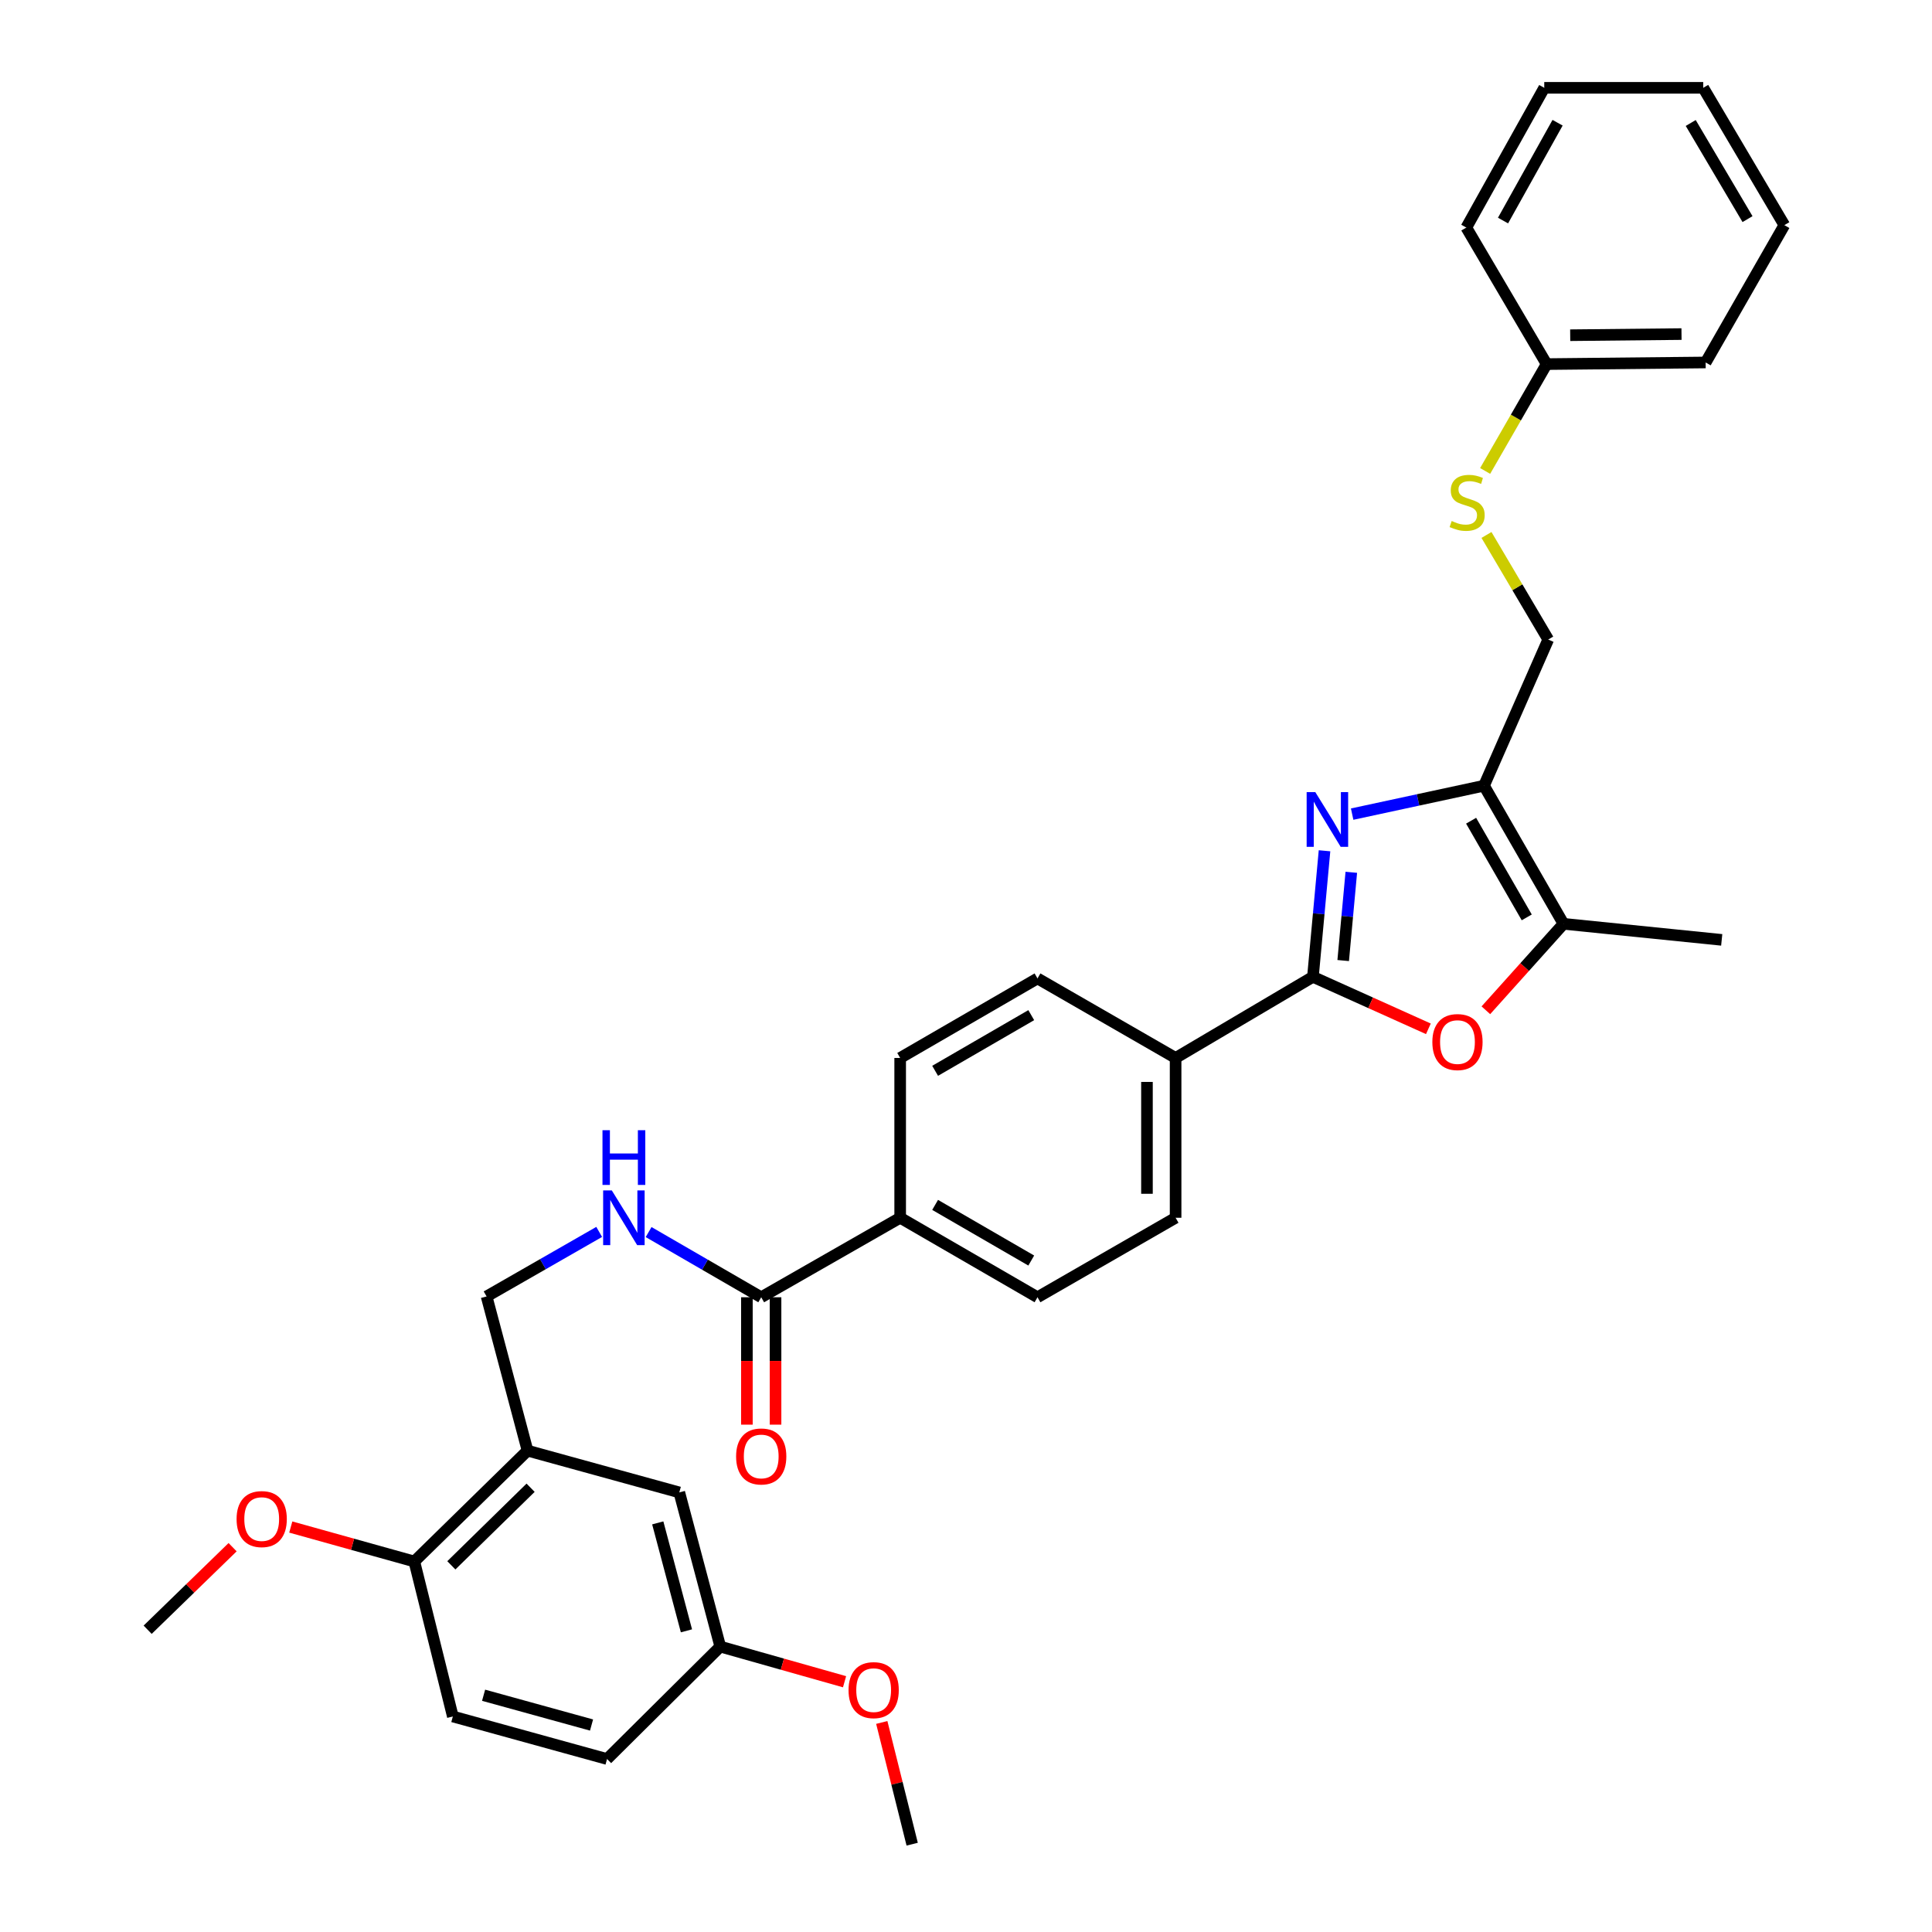 <?xml version='1.0' encoding='iso-8859-1'?>
<svg version='1.1' baseProfile='full'
              xmlns='http://www.w3.org/2000/svg'
                      xmlns:rdkit='http://www.rdkit.org/xml'
                      xmlns:xlink='http://www.w3.org/1999/xlink'
                  xml:space='preserve'
width='1000px' height='1000px' viewBox='0 0 1000 1000'>
<!-- END OF HEADER -->
<rect style='opacity:1.0;fill:#FFFFFF;stroke:none' width='1000' height='1000' x='0' y='0'> </rect>
<path class='bond-0' d='M 685.569,440.355 L 682.57,472.982' style='fill:none;fill-rule:evenodd;stroke:#0000FF;stroke-width:6px;stroke-linecap:butt;stroke-linejoin:miter;stroke-opacity:1' />
<path class='bond-0' d='M 682.57,472.982 L 679.571,505.609' style='fill:none;fill-rule:evenodd;stroke:#000000;stroke-width:6px;stroke-linecap:butt;stroke-linejoin:miter;stroke-opacity:1' />
<path class='bond-0' d='M 699.433,451.5 L 697.333,474.339' style='fill:none;fill-rule:evenodd;stroke:#0000FF;stroke-width:6px;stroke-linecap:butt;stroke-linejoin:miter;stroke-opacity:1' />
<path class='bond-0' d='M 697.333,474.339 L 695.234,497.178' style='fill:none;fill-rule:evenodd;stroke:#000000;stroke-width:6px;stroke-linecap:butt;stroke-linejoin:miter;stroke-opacity:1' />
<path class='bond-1' d='M 699.871,421.389 L 733.996,414.035' style='fill:none;fill-rule:evenodd;stroke:#0000FF;stroke-width:6px;stroke-linecap:butt;stroke-linejoin:miter;stroke-opacity:1' />
<path class='bond-1' d='M 733.996,414.035 L 768.121,406.681' style='fill:none;fill-rule:evenodd;stroke:#000000;stroke-width:6px;stroke-linecap:butt;stroke-linejoin:miter;stroke-opacity:1' />
<path class='bond-2' d='M 679.571,505.609 L 709.452,519.061' style='fill:none;fill-rule:evenodd;stroke:#000000;stroke-width:6px;stroke-linecap:butt;stroke-linejoin:miter;stroke-opacity:1' />
<path class='bond-2' d='M 709.452,519.061 L 739.332,532.512' style='fill:none;fill-rule:evenodd;stroke:#FF0000;stroke-width:6px;stroke-linecap:butt;stroke-linejoin:miter;stroke-opacity:1' />
<path class='bond-7' d='M 679.571,505.609 L 608.491,547.598' style='fill:none;fill-rule:evenodd;stroke:#000000;stroke-width:6px;stroke-linecap:butt;stroke-linejoin:miter;stroke-opacity:1' />
<path class='bond-3' d='M 768.121,406.681 L 809.263,478.165' style='fill:none;fill-rule:evenodd;stroke:#000000;stroke-width:6px;stroke-linecap:butt;stroke-linejoin:miter;stroke-opacity:1' />
<path class='bond-3' d='M 761.443,424.799 L 790.242,474.838' style='fill:none;fill-rule:evenodd;stroke:#000000;stroke-width:6px;stroke-linecap:butt;stroke-linejoin:miter;stroke-opacity:1' />
<path class='bond-8' d='M 768.121,406.681 L 801.364,331.021' style='fill:none;fill-rule:evenodd;stroke:#000000;stroke-width:6px;stroke-linecap:butt;stroke-linejoin:miter;stroke-opacity:1' />
<path class='bond-33' d='M 769.084,522.914 L 789.173,500.54' style='fill:none;fill-rule:evenodd;stroke:#FF0000;stroke-width:6px;stroke-linecap:butt;stroke-linejoin:miter;stroke-opacity:1' />
<path class='bond-33' d='M 789.173,500.54 L 809.263,478.165' style='fill:none;fill-rule:evenodd;stroke:#000000;stroke-width:6px;stroke-linecap:butt;stroke-linejoin:miter;stroke-opacity:1' />
<path class='bond-24' d='M 809.263,478.165 L 891.158,486.476' style='fill:none;fill-rule:evenodd;stroke:#000000;stroke-width:6px;stroke-linecap:butt;stroke-linejoin:miter;stroke-opacity:1' />
<path class='bond-4' d='M 394.005,671.458 L 465.926,630.309' style='fill:none;fill-rule:evenodd;stroke:#000000;stroke-width:6px;stroke-linecap:butt;stroke-linejoin:miter;stroke-opacity:1' />
<path class='bond-6' d='M 394.005,671.458 L 364.861,654.587' style='fill:none;fill-rule:evenodd;stroke:#000000;stroke-width:6px;stroke-linecap:butt;stroke-linejoin:miter;stroke-opacity:1' />
<path class='bond-6' d='M 364.861,654.587 L 335.718,637.715' style='fill:none;fill-rule:evenodd;stroke:#0000FF;stroke-width:6px;stroke-linecap:butt;stroke-linejoin:miter;stroke-opacity:1' />
<path class='bond-13' d='M 386.592,671.458 L 386.592,704.427' style='fill:none;fill-rule:evenodd;stroke:#000000;stroke-width:6px;stroke-linecap:butt;stroke-linejoin:miter;stroke-opacity:1' />
<path class='bond-13' d='M 386.592,704.427 L 386.592,737.396' style='fill:none;fill-rule:evenodd;stroke:#FF0000;stroke-width:6px;stroke-linecap:butt;stroke-linejoin:miter;stroke-opacity:1' />
<path class='bond-13' d='M 401.418,671.458 L 401.418,704.427' style='fill:none;fill-rule:evenodd;stroke:#000000;stroke-width:6px;stroke-linecap:butt;stroke-linejoin:miter;stroke-opacity:1' />
<path class='bond-13' d='M 401.418,704.427 L 401.418,737.396' style='fill:none;fill-rule:evenodd;stroke:#FF0000;stroke-width:6px;stroke-linecap:butt;stroke-linejoin:miter;stroke-opacity:1' />
<path class='bond-5' d='M 273.053,750.85 L 251.86,671.038' style='fill:none;fill-rule:evenodd;stroke:#000000;stroke-width:6px;stroke-linecap:butt;stroke-linejoin:miter;stroke-opacity:1' />
<path class='bond-11' d='M 273.053,750.85 L 214.45,808.225' style='fill:none;fill-rule:evenodd;stroke:#000000;stroke-width:6px;stroke-linecap:butt;stroke-linejoin:miter;stroke-opacity:1' />
<path class='bond-11' d='M 274.634,770.05 L 233.612,810.212' style='fill:none;fill-rule:evenodd;stroke:#000000;stroke-width:6px;stroke-linecap:butt;stroke-linejoin:miter;stroke-opacity:1' />
<path class='bond-12' d='M 273.053,750.85 L 351.604,772.47' style='fill:none;fill-rule:evenodd;stroke:#000000;stroke-width:6px;stroke-linecap:butt;stroke-linejoin:miter;stroke-opacity:1' />
<path class='bond-10' d='M 310.137,637.638 L 280.998,654.338' style='fill:none;fill-rule:evenodd;stroke:#0000FF;stroke-width:6px;stroke-linecap:butt;stroke-linejoin:miter;stroke-opacity:1' />
<path class='bond-10' d='M 280.998,654.338 L 251.86,671.038' style='fill:none;fill-rule:evenodd;stroke:#000000;stroke-width:6px;stroke-linecap:butt;stroke-linejoin:miter;stroke-opacity:1' />
<path class='bond-15' d='M 608.491,547.598 L 608.491,630.309' style='fill:none;fill-rule:evenodd;stroke:#000000;stroke-width:6px;stroke-linecap:butt;stroke-linejoin:miter;stroke-opacity:1' />
<path class='bond-15' d='M 593.665,560.005 L 593.665,617.902' style='fill:none;fill-rule:evenodd;stroke:#000000;stroke-width:6px;stroke-linecap:butt;stroke-linejoin:miter;stroke-opacity:1' />
<path class='bond-16' d='M 608.491,547.598 L 537.006,506.433' style='fill:none;fill-rule:evenodd;stroke:#000000;stroke-width:6px;stroke-linecap:butt;stroke-linejoin:miter;stroke-opacity:1' />
<path class='bond-14' d='M 801.364,331.021 L 785.38,303.956' style='fill:none;fill-rule:evenodd;stroke:#000000;stroke-width:6px;stroke-linecap:butt;stroke-linejoin:miter;stroke-opacity:1' />
<path class='bond-14' d='M 785.38,303.956 L 769.397,276.892' style='fill:none;fill-rule:evenodd;stroke:#CCCC00;stroke-width:6px;stroke-linecap:butt;stroke-linejoin:miter;stroke-opacity:1' />
<path class='bond-9' d='M 465.926,630.309 L 465.926,547.598' style='fill:none;fill-rule:evenodd;stroke:#000000;stroke-width:6px;stroke-linecap:butt;stroke-linejoin:miter;stroke-opacity:1' />
<path class='bond-34' d='M 465.926,630.309 L 537.006,671.458' style='fill:none;fill-rule:evenodd;stroke:#000000;stroke-width:6px;stroke-linecap:butt;stroke-linejoin:miter;stroke-opacity:1' />
<path class='bond-34' d='M 484.016,623.651 L 533.772,652.455' style='fill:none;fill-rule:evenodd;stroke:#000000;stroke-width:6px;stroke-linecap:butt;stroke-linejoin:miter;stroke-opacity:1' />
<path class='bond-19' d='M 214.45,808.225 L 234.391,888.448' style='fill:none;fill-rule:evenodd;stroke:#000000;stroke-width:6px;stroke-linecap:butt;stroke-linejoin:miter;stroke-opacity:1' />
<path class='bond-23' d='M 214.45,808.225 L 182.477,799.307' style='fill:none;fill-rule:evenodd;stroke:#000000;stroke-width:6px;stroke-linecap:butt;stroke-linejoin:miter;stroke-opacity:1' />
<path class='bond-23' d='M 182.477,799.307 L 150.505,790.39' style='fill:none;fill-rule:evenodd;stroke:#FF0000;stroke-width:6px;stroke-linecap:butt;stroke-linejoin:miter;stroke-opacity:1' />
<path class='bond-20' d='M 351.604,772.47 L 372.813,852.273' style='fill:none;fill-rule:evenodd;stroke:#000000;stroke-width:6px;stroke-linecap:butt;stroke-linejoin:miter;stroke-opacity:1' />
<path class='bond-20' d='M 340.457,788.249 L 355.303,844.111' style='fill:none;fill-rule:evenodd;stroke:#000000;stroke-width:6px;stroke-linecap:butt;stroke-linejoin:miter;stroke-opacity:1' />
<path class='bond-21' d='M 768.705,243.766 L 784.623,216.111' style='fill:none;fill-rule:evenodd;stroke:#CCCC00;stroke-width:6px;stroke-linecap:butt;stroke-linejoin:miter;stroke-opacity:1' />
<path class='bond-21' d='M 784.623,216.111 L 800.54,188.456' style='fill:none;fill-rule:evenodd;stroke:#000000;stroke-width:6px;stroke-linecap:butt;stroke-linejoin:miter;stroke-opacity:1' />
<path class='bond-17' d='M 608.491,630.309 L 537.006,671.458' style='fill:none;fill-rule:evenodd;stroke:#000000;stroke-width:6px;stroke-linecap:butt;stroke-linejoin:miter;stroke-opacity:1' />
<path class='bond-18' d='M 537.006,506.433 L 465.926,547.598' style='fill:none;fill-rule:evenodd;stroke:#000000;stroke-width:6px;stroke-linecap:butt;stroke-linejoin:miter;stroke-opacity:1' />
<path class='bond-18' d='M 533.774,525.437 L 484.018,554.253' style='fill:none;fill-rule:evenodd;stroke:#000000;stroke-width:6px;stroke-linecap:butt;stroke-linejoin:miter;stroke-opacity:1' />
<path class='bond-36' d='M 234.391,888.448 L 314.21,910.464' style='fill:none;fill-rule:evenodd;stroke:#000000;stroke-width:6px;stroke-linecap:butt;stroke-linejoin:miter;stroke-opacity:1' />
<path class='bond-36' d='M 250.306,877.458 L 306.179,892.87' style='fill:none;fill-rule:evenodd;stroke:#000000;stroke-width:6px;stroke-linecap:butt;stroke-linejoin:miter;stroke-opacity:1' />
<path class='bond-22' d='M 372.813,852.273 L 314.21,910.464' style='fill:none;fill-rule:evenodd;stroke:#000000;stroke-width:6px;stroke-linecap:butt;stroke-linejoin:miter;stroke-opacity:1' />
<path class='bond-25' d='M 372.813,852.273 L 404.977,861.37' style='fill:none;fill-rule:evenodd;stroke:#000000;stroke-width:6px;stroke-linecap:butt;stroke-linejoin:miter;stroke-opacity:1' />
<path class='bond-25' d='M 404.977,861.37 L 437.141,870.466' style='fill:none;fill-rule:evenodd;stroke:#FF0000;stroke-width:6px;stroke-linecap:butt;stroke-linejoin:miter;stroke-opacity:1' />
<path class='bond-26' d='M 800.54,188.456 L 882.839,187.616' style='fill:none;fill-rule:evenodd;stroke:#000000;stroke-width:6px;stroke-linecap:butt;stroke-linejoin:miter;stroke-opacity:1' />
<path class='bond-26' d='M 812.734,173.505 L 870.343,172.917' style='fill:none;fill-rule:evenodd;stroke:#000000;stroke-width:6px;stroke-linecap:butt;stroke-linejoin:miter;stroke-opacity:1' />
<path class='bond-27' d='M 800.54,188.456 L 758.963,117.787' style='fill:none;fill-rule:evenodd;stroke:#000000;stroke-width:6px;stroke-linecap:butt;stroke-linejoin:miter;stroke-opacity:1' />
<path class='bond-28' d='M 120.397,800.823 L 98.41,822.187' style='fill:none;fill-rule:evenodd;stroke:#FF0000;stroke-width:6px;stroke-linecap:butt;stroke-linejoin:miter;stroke-opacity:1' />
<path class='bond-28' d='M 98.41,822.187 L 76.424,843.551' style='fill:none;fill-rule:evenodd;stroke:#000000;stroke-width:6px;stroke-linecap:butt;stroke-linejoin:miter;stroke-opacity:1' />
<path class='bond-29' d='M 456.405,891.543 L 464.275,923.044' style='fill:none;fill-rule:evenodd;stroke:#FF0000;stroke-width:6px;stroke-linecap:butt;stroke-linejoin:miter;stroke-opacity:1' />
<path class='bond-29' d='M 464.275,923.044 L 472.144,954.545' style='fill:none;fill-rule:evenodd;stroke:#000000;stroke-width:6px;stroke-linecap:butt;stroke-linejoin:miter;stroke-opacity:1' />
<path class='bond-31' d='M 882.839,187.616 L 923.576,116.535' style='fill:none;fill-rule:evenodd;stroke:#000000;stroke-width:6px;stroke-linecap:butt;stroke-linejoin:miter;stroke-opacity:1' />
<path class='bond-30' d='M 758.963,117.787 L 799.305,45.455' style='fill:none;fill-rule:evenodd;stroke:#000000;stroke-width:6px;stroke-linecap:butt;stroke-linejoin:miter;stroke-opacity:1' />
<path class='bond-30' d='M 777.962,114.159 L 806.201,63.526' style='fill:none;fill-rule:evenodd;stroke:#000000;stroke-width:6px;stroke-linecap:butt;stroke-linejoin:miter;stroke-opacity:1' />
<path class='bond-32' d='M 799.305,45.455 L 881.587,45.455' style='fill:none;fill-rule:evenodd;stroke:#000000;stroke-width:6px;stroke-linecap:butt;stroke-linejoin:miter;stroke-opacity:1' />
<path class='bond-35' d='M 923.576,116.535 L 881.587,45.455' style='fill:none;fill-rule:evenodd;stroke:#000000;stroke-width:6px;stroke-linecap:butt;stroke-linejoin:miter;stroke-opacity:1' />
<path class='bond-35' d='M 904.513,113.414 L 875.121,63.657' style='fill:none;fill-rule:evenodd;stroke:#000000;stroke-width:6px;stroke-linecap:butt;stroke-linejoin:miter;stroke-opacity:1' />
<path  class='atom-0' d='M 680.798 409.99
L 690.078 424.99
Q 690.998 426.47, 692.478 429.15
Q 693.958 431.83, 694.038 431.99
L 694.038 409.99
L 697.798 409.99
L 697.798 438.31
L 693.918 438.31
L 683.958 421.91
Q 682.798 419.99, 681.558 417.79
Q 680.358 415.59, 679.998 414.91
L 679.998 438.31
L 676.318 438.31
L 676.318 409.99
L 680.798 409.99
' fill='#0000FF'/>
<path  class='atom-3' d='M 741.383 539.368
Q 741.383 532.568, 744.743 528.768
Q 748.103 524.968, 754.383 524.968
Q 760.663 524.968, 764.023 528.768
Q 767.383 532.568, 767.383 539.368
Q 767.383 546.248, 763.983 550.168
Q 760.583 554.048, 754.383 554.048
Q 748.143 554.048, 744.743 550.168
Q 741.383 546.288, 741.383 539.368
M 754.383 550.848
Q 758.703 550.848, 761.023 547.968
Q 763.383 545.048, 763.383 539.368
Q 763.383 533.808, 761.023 531.008
Q 758.703 528.168, 754.383 528.168
Q 750.063 528.168, 747.703 530.968
Q 745.383 533.768, 745.383 539.368
Q 745.383 545.088, 747.703 547.968
Q 750.063 550.848, 754.383 550.848
' fill='#FF0000'/>
<path  class='atom-7' d='M 316.664 616.149
L 325.944 631.149
Q 326.864 632.629, 328.344 635.309
Q 329.824 637.989, 329.904 638.149
L 329.904 616.149
L 333.664 616.149
L 333.664 644.469
L 329.784 644.469
L 319.824 628.069
Q 318.664 626.149, 317.424 623.949
Q 316.224 621.749, 315.864 621.069
L 315.864 644.469
L 312.184 644.469
L 312.184 616.149
L 316.664 616.149
' fill='#0000FF'/>
<path  class='atom-7' d='M 311.844 584.997
L 315.684 584.997
L 315.684 597.037
L 330.164 597.037
L 330.164 584.997
L 334.004 584.997
L 334.004 613.317
L 330.164 613.317
L 330.164 600.237
L 315.684 600.237
L 315.684 613.317
L 311.844 613.317
L 311.844 584.997
' fill='#0000FF'/>
<path  class='atom-14' d='M 381.005 753.854
Q 381.005 747.054, 384.365 743.254
Q 387.725 739.454, 394.005 739.454
Q 400.285 739.454, 403.645 743.254
Q 407.005 747.054, 407.005 753.854
Q 407.005 760.734, 403.605 764.654
Q 400.205 768.534, 394.005 768.534
Q 387.765 768.534, 384.365 764.654
Q 381.005 760.774, 381.005 753.854
M 394.005 765.334
Q 398.325 765.334, 400.645 762.454
Q 403.005 759.534, 403.005 753.854
Q 403.005 748.294, 400.645 745.494
Q 398.325 742.654, 394.005 742.654
Q 389.685 742.654, 387.325 745.454
Q 385.005 748.254, 385.005 753.854
Q 385.005 759.574, 387.325 762.454
Q 389.685 765.334, 394.005 765.334
' fill='#FF0000'/>
<path  class='atom-15' d='M 751.391 269.668
Q 751.711 269.788, 753.031 270.348
Q 754.351 270.908, 755.791 271.268
Q 757.271 271.588, 758.711 271.588
Q 761.391 271.588, 762.951 270.308
Q 764.511 268.988, 764.511 266.708
Q 764.511 265.148, 763.711 264.188
Q 762.951 263.228, 761.751 262.708
Q 760.551 262.188, 758.551 261.588
Q 756.031 260.828, 754.511 260.108
Q 753.031 259.388, 751.951 257.868
Q 750.911 256.348, 750.911 253.788
Q 750.911 250.228, 753.311 248.028
Q 755.751 245.828, 760.551 245.828
Q 763.831 245.828, 767.551 247.388
L 766.631 250.468
Q 763.231 249.068, 760.671 249.068
Q 757.911 249.068, 756.391 250.228
Q 754.871 251.348, 754.911 253.308
Q 754.911 254.828, 755.671 255.748
Q 756.471 256.668, 757.591 257.188
Q 758.751 257.708, 760.671 258.308
Q 763.231 259.108, 764.751 259.908
Q 766.271 260.708, 767.351 262.348
Q 768.471 263.948, 768.471 266.708
Q 768.471 270.628, 765.831 272.748
Q 763.231 274.828, 758.871 274.828
Q 756.351 274.828, 754.431 274.268
Q 752.551 273.748, 750.311 272.828
L 751.391 269.668
' fill='#CCCC00'/>
<path  class='atom-24' d='M 122.454 786.272
Q 122.454 779.472, 125.814 775.672
Q 129.174 771.872, 135.454 771.872
Q 141.734 771.872, 145.094 775.672
Q 148.454 779.472, 148.454 786.272
Q 148.454 793.152, 145.054 797.072
Q 141.654 800.952, 135.454 800.952
Q 129.214 800.952, 125.814 797.072
Q 122.454 793.192, 122.454 786.272
M 135.454 797.752
Q 139.774 797.752, 142.094 794.872
Q 144.454 791.952, 144.454 786.272
Q 144.454 780.712, 142.094 777.912
Q 139.774 775.072, 135.454 775.072
Q 131.134 775.072, 128.774 777.872
Q 126.454 780.672, 126.454 786.272
Q 126.454 791.992, 128.774 794.872
Q 131.134 797.752, 135.454 797.752
' fill='#FF0000'/>
<path  class='atom-26' d='M 439.204 874.806
Q 439.204 868.006, 442.564 864.206
Q 445.924 860.406, 452.204 860.406
Q 458.484 860.406, 461.844 864.206
Q 465.204 868.006, 465.204 874.806
Q 465.204 881.686, 461.804 885.606
Q 458.404 889.486, 452.204 889.486
Q 445.964 889.486, 442.564 885.606
Q 439.204 881.726, 439.204 874.806
M 452.204 886.286
Q 456.524 886.286, 458.844 883.406
Q 461.204 880.486, 461.204 874.806
Q 461.204 869.246, 458.844 866.446
Q 456.524 863.606, 452.204 863.606
Q 447.884 863.606, 445.524 866.406
Q 443.204 869.206, 443.204 874.806
Q 443.204 880.526, 445.524 883.406
Q 447.884 886.286, 452.204 886.286
' fill='#FF0000'/>
</svg>
